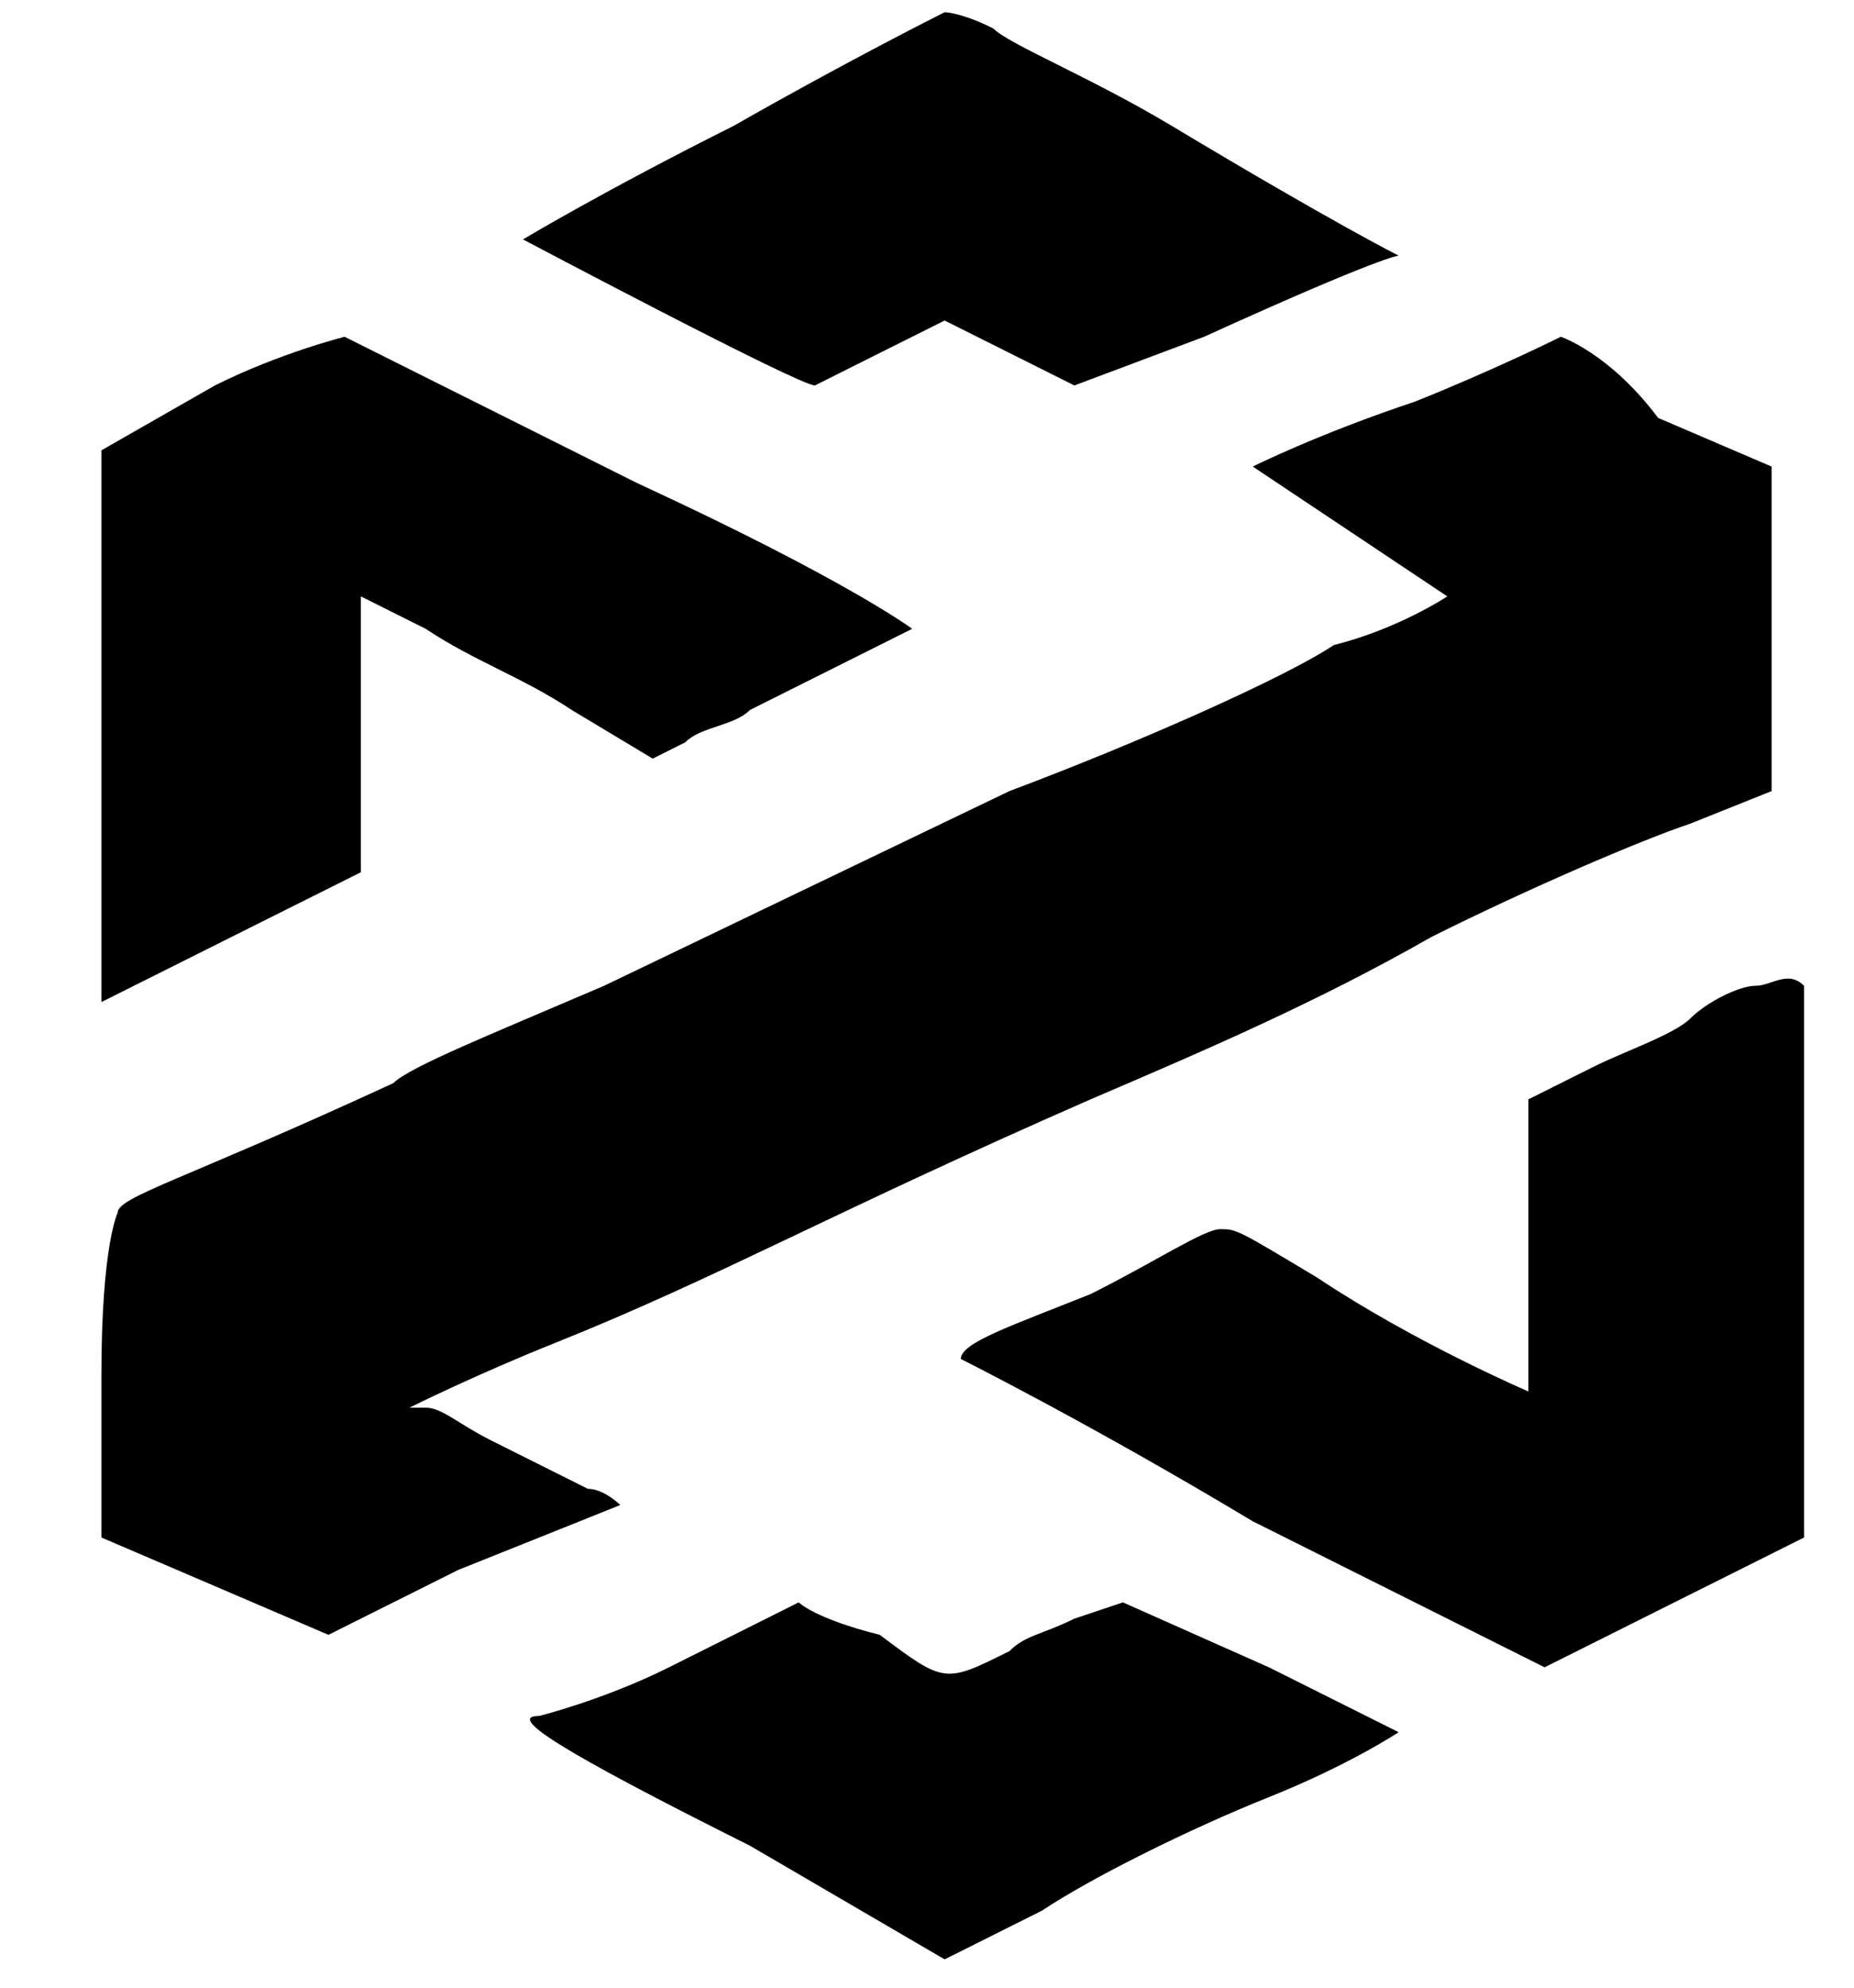 <svg width="28" height="30" viewBox="0 0 33 35" fill="#FDDF59" xmlns="http://www.w3.org/2000/svg">
<g id="Link &#226;&#134;&#146; SVG" clip-path="url(#clip0_3426_72)">
<path id="Vector" fill-rule="evenodd" clip-rule="evenodd" d="M13.061 2.059C10.752 3.214 9.309 4.08 9.309 4.08C9.309 4.08 14.216 6.678 14.505 6.678L15.659 6.1L16.814 5.523L17.968 6.1L19.123 6.678L21.432 5.812C24.607 4.369 24.895 4.369 24.895 4.369C24.895 4.369 23.741 3.791 20.854 2.059C19.411 1.194 17.968 0.616 17.68 0.328C17.102 0.039 16.814 0.039 16.814 0.039C16.814 0.039 15.082 0.905 13.061 2.059ZM3.825 6.678L1.805 7.832V17.646L4.114 16.491L6.423 15.337V10.43L7.577 11.007C8.443 11.584 9.309 11.873 10.175 12.45L11.618 13.316L12.195 13.027C12.484 12.739 13.061 12.739 13.35 12.45L15.082 11.584L16.236 11.007C16.236 11.007 15.082 10.141 11.329 8.409L6.134 5.812C6.134 5.812 4.98 6.1 3.825 6.678ZM25.184 6.966C23.452 7.543 22.298 8.121 22.298 8.121L24.029 9.275L25.761 10.43C25.761 10.43 24.895 11.007 23.741 11.296C22.875 11.873 20.277 13.027 17.968 13.893L10.752 17.357C8.732 18.223 7.289 18.8 7 19.089C3.248 20.821 2.093 21.109 2.093 21.398C2.093 21.398 1.805 21.975 1.805 24.284V27.171L3.825 28.036L5.846 28.902L8.155 27.748L11.041 26.593C11.041 26.593 10.752 26.305 10.464 26.305L8.732 25.439C8.155 25.15 7.866 24.861 7.577 24.861H7.289C7.289 24.861 8.443 24.284 9.886 23.707C12.773 22.552 14.793 21.398 19.411 19.377C21.432 18.512 23.452 17.646 25.473 16.491C27.204 15.625 29.225 14.759 30.091 14.471L31.534 13.893V8.121L29.513 7.255C28.648 6.1 27.782 5.812 27.782 5.812C27.782 5.812 26.627 6.389 25.184 6.966ZM31.245 17.357C30.956 17.357 30.379 17.646 30.091 17.934C29.802 18.223 28.936 18.512 28.359 18.8L27.204 19.377V24.573C27.204 24.573 25.184 23.707 23.452 22.552C22.009 21.686 22.009 21.686 21.72 21.686C21.432 21.686 20.566 22.264 19.411 22.841C17.968 23.418 17.102 23.707 17.102 23.995C17.102 23.995 19.411 25.15 22.298 26.882L27.493 29.48L29.802 28.325L32.111 27.171V17.357C31.822 17.068 31.534 17.357 31.245 17.357ZM19.123 28.614C18.545 28.902 18.257 28.902 17.968 29.191C16.814 29.768 16.814 29.768 15.659 28.902C14.505 28.614 14.216 28.325 14.216 28.325L11.907 29.48C10.752 30.057 9.598 30.345 9.598 30.345C9.02 30.345 9.886 30.923 13.35 32.654L16.814 34.675L18.545 33.809C19.411 33.232 21.143 32.366 22.586 31.789C24.029 31.211 24.895 30.634 24.895 30.634L22.586 29.48L19.988 28.325L19.123 28.614Z" fill="#LFDDF59"/>
</g>
<defs>
<clipPath id="clip0_3426_72">
<rect width="31.75" height="34.636" fill="#FDDF59" transform="translate(0.938 0.039)"/>
</clipPath>
</defs>
</svg>
